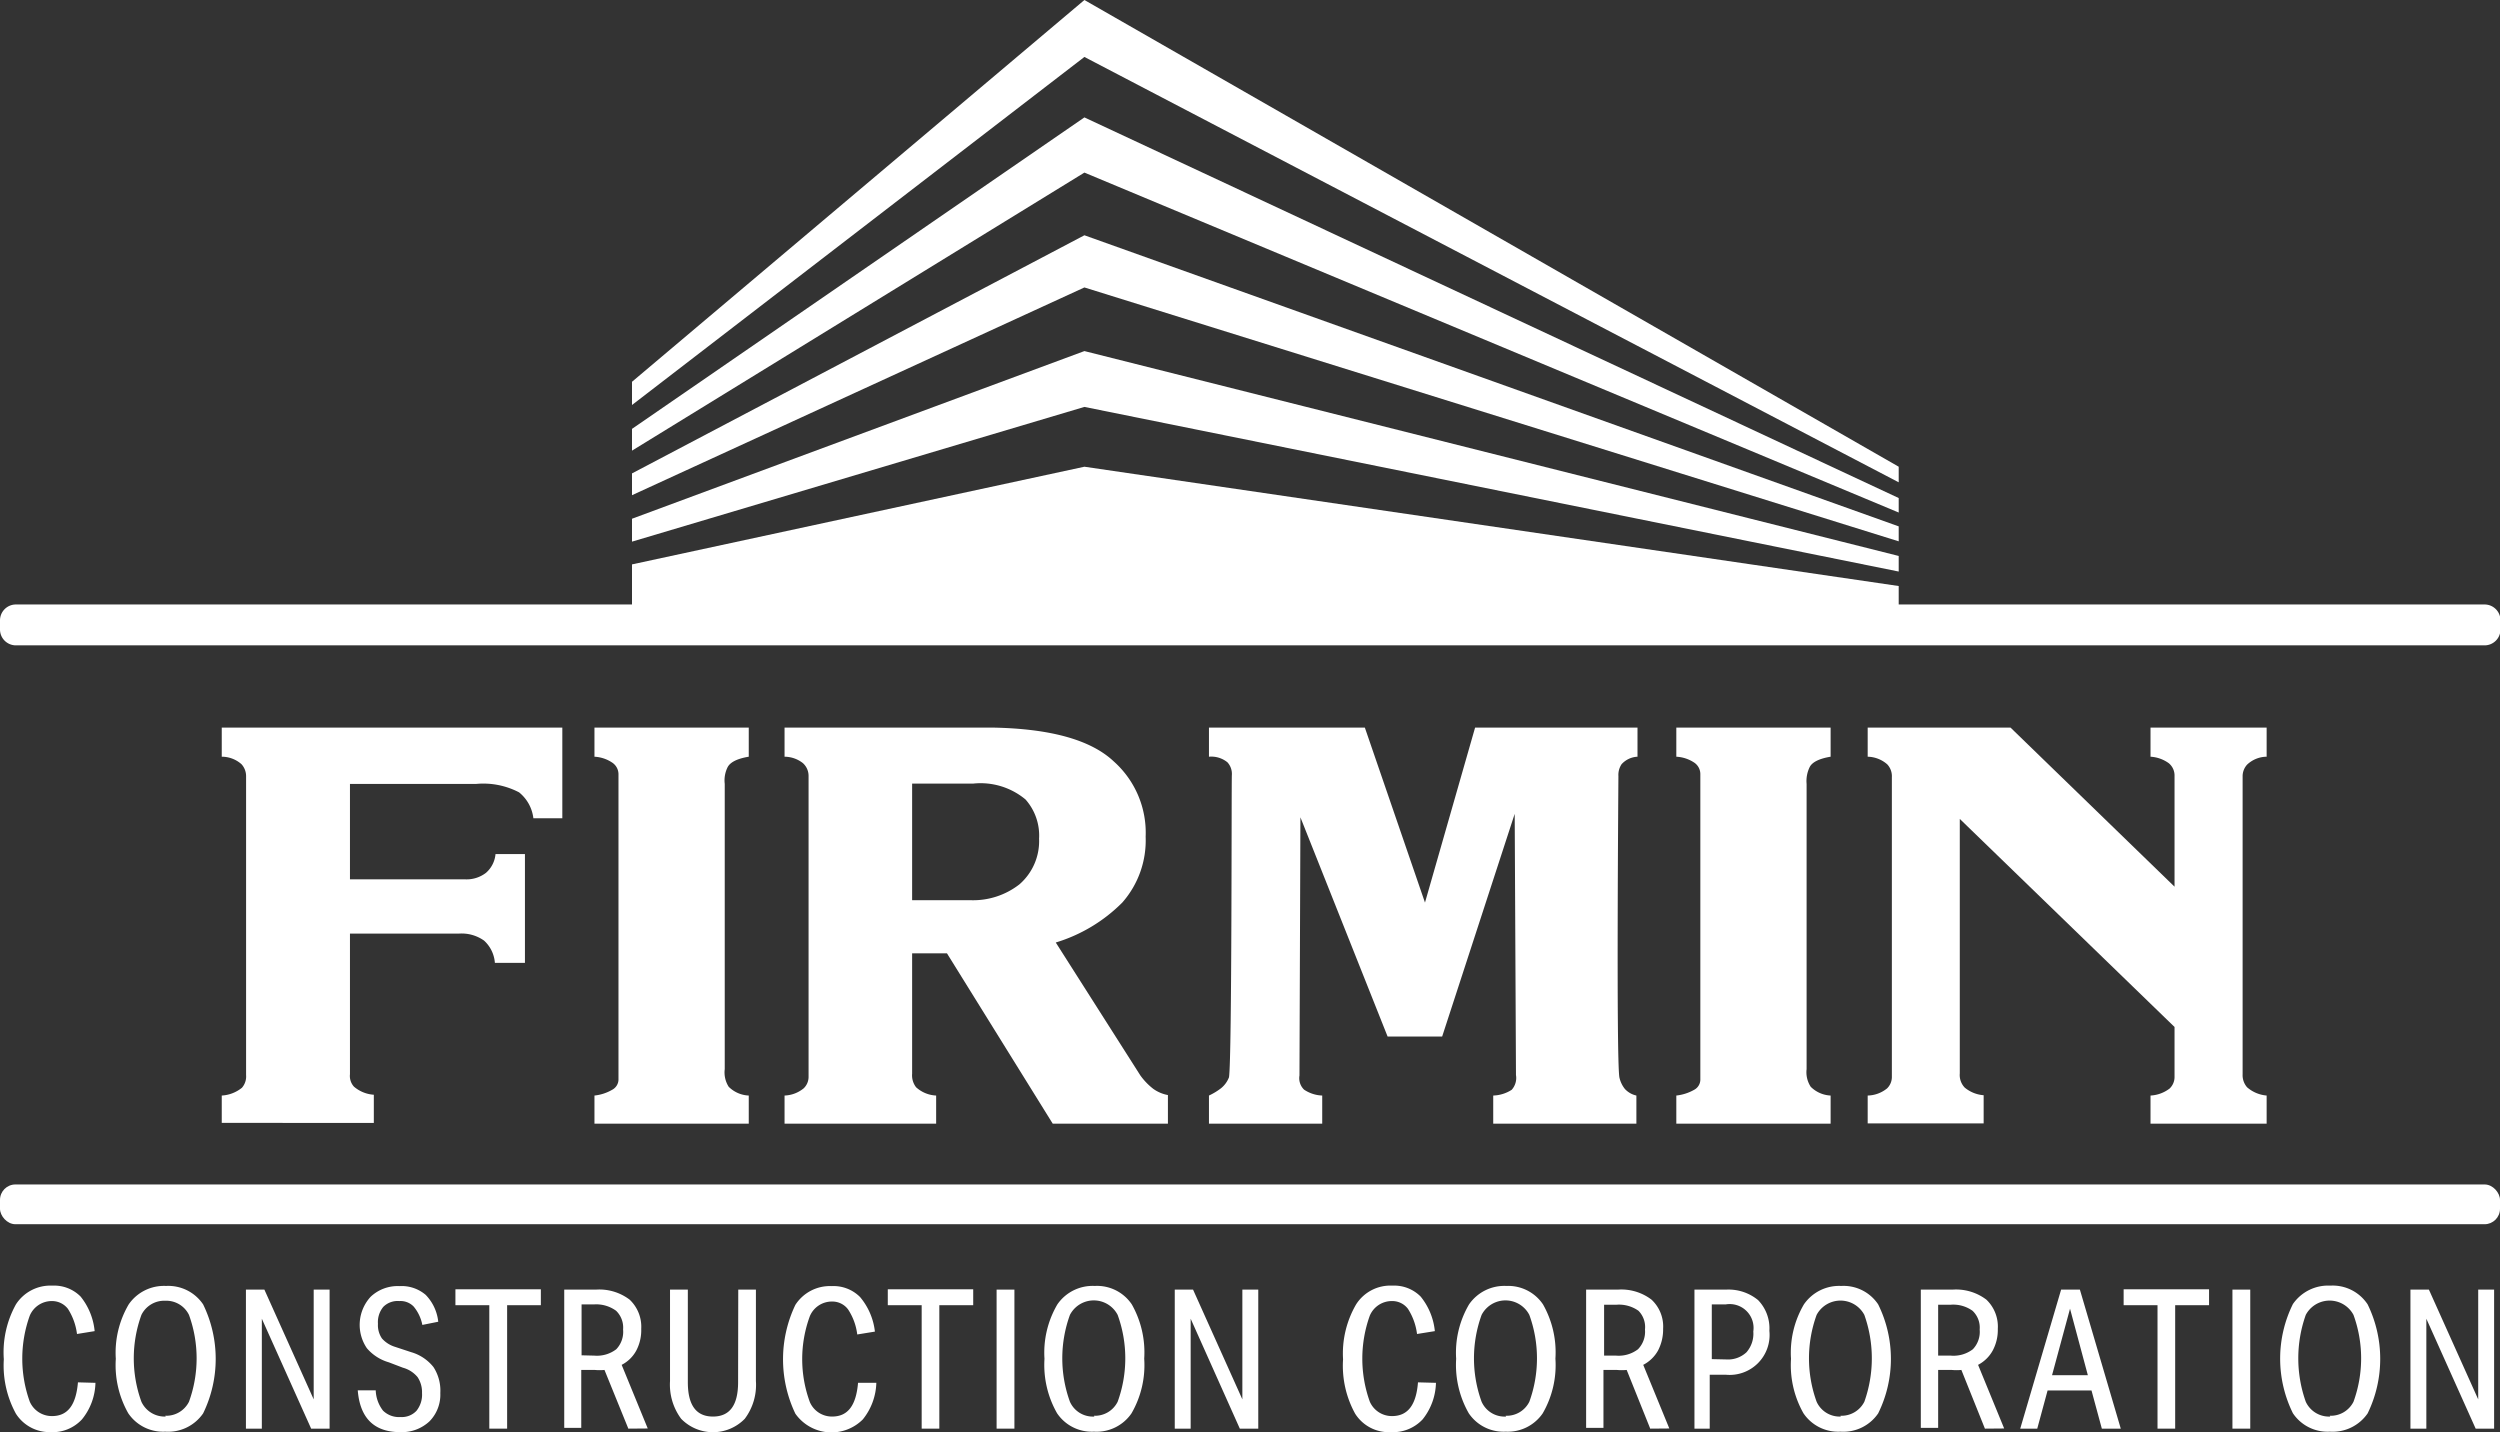 <?xml version="1.0" encoding="UTF-8" standalone="no"?>
<!DOCTYPE svg PUBLIC "-//W3C//DTD SVG 1.1//EN" "http://www.w3.org/Graphics/SVG/1.1/DTD/svg11.dtd">
<svg xmlns="http://www.w3.org/2000/svg" viewBox="0 0 157.16 90.03"><rect x="0" y="0" width="157.16" height="90.03" fill="#333333" stroke="none"/><defs><style>.cls-1{fill:#fff;}</style></defs><g id="Layer_2" data-name="Layer 2"><g id="Logos"><rect class="cls-1" y="74.46" width="157.16" height="2.5" rx="0.97"/><path class="cls-1" d="M156.19,38H119.36V36.84l-51.19-7.5L39.73,35.48V38H1a1,1,0,0,0-1,1v.57a1,1,0,0,0,1,1H156.19a1,1,0,0,0,1-1V39A1,1,0,0,0,156.19,38Z"/><polygon class="cls-1" points="119.36 30.32 119.36 29.34 68.17 0 39.73 24 39.73 25.46 68.17 3.58 119.36 30.32"/><polygon class="cls-1" points="119.36 32.22 119.36 31.31 68.17 7.38 39.73 26.96 39.73 28.33 68.17 10.85 119.36 32.22"/><polygon class="cls-1" points="119.36 34.03 119.36 33.09 68.17 14.79 39.73 29.76 39.73 31.13 68.17 18.07 119.36 34.03"/><polygon class="cls-1" points="119.36 35.93 119.36 34.95 68.17 22.07 39.73 32.61 39.73 34.05 68.17 25.58 119.36 35.93"/><path class="cls-1" d="M6,86.93a3.76,3.76,0,0,1-.85,2.3,2.52,2.52,0,0,1-2,.8A2.51,2.51,0,0,1,1,88.87a6.32,6.32,0,0,1-.76-3.42A6.22,6.22,0,0,1,1,82a2.58,2.58,0,0,1,2.29-1.18,2.34,2.34,0,0,1,1.78.69,4.08,4.08,0,0,1,.88,2.17l-1.11.18a3.8,3.8,0,0,0-.57-1.58,1.26,1.26,0,0,0-1-.49,1.5,1.5,0,0,0-1.4.92,8,8,0,0,0,0,5.4,1.51,1.51,0,0,0,1.4.91c1,0,1.51-.71,1.63-2.12Z"/><path class="cls-1" d="M10.39,90a2.64,2.64,0,0,1-2.33-1.16,6.14,6.14,0,0,1-.78-3.42A6,6,0,0,1,8.09,82a2.69,2.69,0,0,1,2.35-1.16A2.64,2.64,0,0,1,12.77,82a7.82,7.82,0,0,1,0,6.85A2.67,2.67,0,0,1,10.39,90Zm0-1a1.6,1.6,0,0,0,1.49-.88,8,8,0,0,0,0-5.46,1.59,1.59,0,0,0-1.49-.89,1.6,1.6,0,0,0-1.5.89,8,8,0,0,0,0,5.46A1.61,1.61,0,0,0,10.42,89.05Z"/><path class="cls-1" d="M19.56,89.81l-3.1-6.91v6.91h-1V81.07h1.16l3.1,6.9v-6.9h1v8.74Z"/><path class="cls-1" d="M24.44,85.64a2.84,2.84,0,0,1-1.38-.89,2.61,2.61,0,0,1,.24-3.23,2.47,2.47,0,0,1,1.81-.67,2.33,2.33,0,0,1,1.65.55,2.85,2.85,0,0,1,.79,1.69l-1,.2A2.56,2.56,0,0,0,26,82.13a1.15,1.15,0,0,0-.9-.34,1.27,1.27,0,0,0-1,.36,1.5,1.5,0,0,0-.34,1.07,1.48,1.48,0,0,0,.25.92,1.81,1.81,0,0,0,.83.53l1,.33a2.78,2.78,0,0,1,1.41.94,2.72,2.72,0,0,1,.43,1.63A2.39,2.39,0,0,1,27,89.35a2.54,2.54,0,0,1-1.83.68c-1.65,0-2.54-.88-2.68-2.63h1.13a2.19,2.19,0,0,0,.46,1.28,1.43,1.43,0,0,0,1.1.4,1.26,1.26,0,0,0,1-.39,1.62,1.62,0,0,0,.35-1.12,1.71,1.71,0,0,0-.28-1,1.82,1.82,0,0,0-.92-.59Z"/><path class="cls-1" d="M30.76,89.81V82.05H28.63v-1H34v1H31.88v7.76Z"/><path class="cls-1" d="M39.5,89.81,38,86.12a3.24,3.24,0,0,1-.61,0h-.85v3.64H35.47V81.07h2a3.15,3.15,0,0,1,2.11.63,2.34,2.34,0,0,1,.73,1.84A2.74,2.74,0,0,1,40,84.9a2.16,2.16,0,0,1-.92.9l1.64,4Zm-2.14-4.59a2,2,0,0,0,1.38-.4,1.58,1.58,0,0,0,.43-1.24,1.47,1.47,0,0,0-.44-1.18A2.12,2.12,0,0,0,37.35,82h-.79v3.2Z"/><path class="cls-1" d="M46.41,81.07h1.11v5.75a3.55,3.55,0,0,1-.7,2.37,2.79,2.79,0,0,1-4,0,3.6,3.6,0,0,1-.7-2.37V81.07h1.12v5.82c0,1.44.52,2.16,1.58,2.16s1.58-.72,1.58-2.16Z"/><path class="cls-1" d="M55.09,86.93a3.82,3.82,0,0,1-.85,2.3A2.78,2.78,0,0,1,50,88.87a7.93,7.93,0,0,1,0-6.84,2.58,2.58,0,0,1,2.28-1.18,2.35,2.35,0,0,1,1.79.69A4.08,4.08,0,0,1,55,83.71l-1.11.18a3.66,3.66,0,0,0-.58-1.58,1.23,1.23,0,0,0-1-.49,1.5,1.5,0,0,0-1.4.92,7.83,7.83,0,0,0,0,5.4,1.51,1.51,0,0,0,1.4.91c1,0,1.51-.71,1.63-2.12Z"/><path class="cls-1" d="M57.94,89.81V82.05H55.81v-1h5.37v1H59.05v7.76Z"/><path class="cls-1" d="M62.65,89.81V81.07h1.12v8.74Z"/><path class="cls-1" d="M68.77,90a2.63,2.63,0,0,1-2.32-1.16,6.13,6.13,0,0,1-.79-3.42A6,6,0,0,1,66.47,82a2.69,2.69,0,0,1,2.35-1.16A2.63,2.63,0,0,1,71.15,82a6.12,6.12,0,0,1,.78,3.41,6.05,6.05,0,0,1-.8,3.44A2.66,2.66,0,0,1,68.77,90Zm0-1a1.59,1.59,0,0,0,1.49-.88,8,8,0,0,0,0-5.46,1.69,1.69,0,0,0-3,0,8,8,0,0,0,0,5.46A1.58,1.58,0,0,0,68.8,89.05Z"/><path class="cls-1" d="M77.94,89.81,74.85,82.9v6.91h-1V81.07H75l3.1,6.9v-6.9h1v8.74Z"/><path class="cls-1" d="M90.27,86.93a3.82,3.82,0,0,1-.84,2.3,2.55,2.55,0,0,1-2,.8,2.5,2.5,0,0,1-2.24-1.16,6.24,6.24,0,0,1-.76-3.42A6.14,6.14,0,0,1,85.25,82a2.55,2.55,0,0,1,2.28-1.18,2.34,2.34,0,0,1,1.78.69,4.08,4.08,0,0,1,.89,2.17l-1.12.18a3.8,3.8,0,0,0-.57-1.58,1.23,1.23,0,0,0-1-.49,1.5,1.5,0,0,0-1.4.92,8,8,0,0,0,0,5.4,1.51,1.51,0,0,0,1.4.91c1,0,1.52-.71,1.63-2.12Z"/><path class="cls-1" d="M94.65,90a2.63,2.63,0,0,1-2.32-1.16,6.13,6.13,0,0,1-.79-3.42A6,6,0,0,1,92.35,82a2.69,2.69,0,0,1,2.35-1.16A2.63,2.63,0,0,1,97,82a6.12,6.12,0,0,1,.78,3.41,6.05,6.05,0,0,1-.8,3.44A2.66,2.66,0,0,1,94.65,90Zm0-1a1.59,1.59,0,0,0,1.49-.88,8,8,0,0,0,0-5.46,1.69,1.69,0,0,0-3,0,8,8,0,0,0,0,5.46A1.58,1.58,0,0,0,94.68,89.05Z"/><path class="cls-1" d="M103.74,89.81l-1.48-3.69a3.36,3.36,0,0,1-.62,0h-.84v3.64H99.71V81.07h2a3.13,3.13,0,0,1,2.11.63,2.31,2.31,0,0,1,.73,1.84,2.85,2.85,0,0,1-.32,1.36,2.24,2.24,0,0,1-.93.9l1.64,4Zm-2.14-4.59a2,2,0,0,0,1.37-.4,1.58,1.58,0,0,0,.44-1.24A1.45,1.45,0,0,0,103,82.4a2.12,2.12,0,0,0-1.38-.38h-.78v3.2Z"/><path class="cls-1" d="M106.52,89.81V81.07h2a2.92,2.92,0,0,1,2,.66,2.54,2.54,0,0,1,.71,1.93,2.51,2.51,0,0,1-2.75,2.76h-1v3.39Zm2-4.35a1.7,1.7,0,0,0,1.27-.45,1.78,1.78,0,0,0,.43-1.31A1.5,1.5,0,0,0,108.49,82h-.88v3.44Z"/><path class="cls-1" d="M115.7,90a2.63,2.63,0,0,1-2.33-1.16,6.14,6.14,0,0,1-.78-3.42A6,6,0,0,1,113.4,82a2.69,2.69,0,0,1,2.35-1.16A2.61,2.61,0,0,1,118.07,82a7.73,7.73,0,0,1,0,6.85A2.65,2.65,0,0,1,115.7,90Zm0-1a1.61,1.61,0,0,0,1.5-.88,8.16,8.16,0,0,0,0-5.46,1.7,1.7,0,0,0-3,0,8,8,0,0,0,0,5.46A1.59,1.59,0,0,0,115.72,89.05Z"/><path class="cls-1" d="M124.78,89.81l-1.48-3.69a3.24,3.24,0,0,1-.61,0h-.85v3.64h-1.09V81.07h2a3.16,3.16,0,0,1,2.12.63,2.34,2.34,0,0,1,.72,1.84,2.73,2.73,0,0,1-.32,1.36,2.22,2.22,0,0,1-.92.9l1.64,4Zm-2.14-4.59a2,2,0,0,0,1.38-.4,1.58,1.58,0,0,0,.43-1.24A1.45,1.45,0,0,0,124,82.4a2.08,2.08,0,0,0-1.37-.38h-.79v3.2Z"/><path class="cls-1" d="M132.13,89.81l-.65-2.4h-2.76l-.65,2.4H127l2.57-8.74h1.18l2.57,8.74Zm-2-7.54L129,86.45h2.25Z"/><path class="cls-1" d="M135.63,89.81V82.05H133.5v-1h5.37v1h-2.13v7.76Z"/><path class="cls-1" d="M140.34,89.81V81.07h1.12v8.74Z"/><path class="cls-1" d="M146.46,90a2.62,2.62,0,0,1-2.32-1.16,7.75,7.75,0,0,1,0-6.86,2.69,2.69,0,0,1,2.35-1.16A2.63,2.63,0,0,1,148.84,82a7.82,7.82,0,0,1,0,6.85A2.67,2.67,0,0,1,146.46,90Zm0-1a1.6,1.6,0,0,0,1.49-.88,8,8,0,0,0,0-5.46,1.7,1.7,0,0,0-3,0,8.16,8.16,0,0,0,0,5.46A1.61,1.61,0,0,0,146.49,89.05Z"/><path class="cls-1" d="M155.63,89.81l-3.1-6.91v6.91h-1V81.07h1.16l3.1,6.9v-6.9h1v8.74Z"/><path class="cls-1" d="M35.35,45.74v5.7H33.53a2.46,2.46,0,0,0-.9-1.63,4.85,4.85,0,0,0-2.69-.53H22v6h7.26a2,2,0,0,0,1.29-.41,1.77,1.77,0,0,0,.6-1.18H33v6.84H31.11a2.1,2.1,0,0,0-.68-1.4,2.44,2.44,0,0,0-1.58-.44H22v8.84a1,1,0,0,0,.25.78,2.13,2.13,0,0,0,1.25.51v1.77H13.94V68.87a2.21,2.21,0,0,0,1.27-.49,1.08,1.08,0,0,0,.26-.8V48.79a1.11,1.11,0,0,0-.29-.75,1.87,1.87,0,0,0-1.24-.47V45.74Z"/><path class="cls-1" d="M47.07,45.74v1.83c-.73.12-1.17.35-1.33.66a1.86,1.86,0,0,0-.18,1.05V67.21a1.67,1.67,0,0,0,.25,1.11,1.9,1.9,0,0,0,1.26.55v1.77h-9.7V68.87a2.78,2.78,0,0,0,1.11-.36.74.74,0,0,0,.4-.62V48.65a.88.88,0,0,0-.41-.72,2.2,2.2,0,0,0-1.1-.36V45.74Z"/><path class="cls-1" d="M62.44,45.74c3.63.07,6.15.78,7.58,2.13a6,6,0,0,1,2,4.73,5.91,5.91,0,0,1-1.47,4.14,10,10,0,0,1-4.18,2.51l5.32,8.36a4.09,4.09,0,0,0,.81.84,2.31,2.31,0,0,0,.92.39v1.8H66.18L59.53,59.93H57.34V67.5a1.22,1.22,0,0,0,.25.85,2,2,0,0,0,1.26.52v1.77H49.32V68.87a2,2,0,0,0,1.21-.46,1,1,0,0,0,.3-.73V48.79a1.08,1.08,0,0,0-.36-.82,1.88,1.88,0,0,0-1.15-.4V45.74Zm2.88,7a3.42,3.42,0,0,0-.85-2.48,4.41,4.41,0,0,0-3.29-1H57.34v7.33H61a4.73,4.73,0,0,0,3.09-1A3.6,3.6,0,0,0,65.32,52.7Z"/><path class="cls-1" d="M92.73,45.74h10.21v1.83a1.44,1.44,0,0,0-1,.47,1.21,1.21,0,0,0-.2.75c0,.24-.14,17.69.06,18.93a1.76,1.76,0,0,0,.35.74,1.39,1.39,0,0,0,.72.41v1.77h-9V68.87a2.27,2.27,0,0,0,1.16-.36,1.11,1.11,0,0,0,.27-.93l-.08-16.42-4.56,14H87.23L81.75,51.38s-.06,16-.06,16.23a1,1,0,0,0,.29.89,2.18,2.18,0,0,0,1.14.37v1.77H76V68.87a3.93,3.93,0,0,0,.76-.46,1.63,1.63,0,0,0,.5-.69c.19-1.24.15-18.77.18-19a1.08,1.08,0,0,0-.28-.8A1.61,1.61,0,0,0,76,47.57V45.74h9.8l3.78,11Z"/><path class="cls-1" d="M115.08,45.74v1.83c-.73.12-1.17.35-1.32.66a2,2,0,0,0-.19,1.05V67.21a1.67,1.67,0,0,0,.26,1.11,1.89,1.89,0,0,0,1.25.55v1.77h-9.7V68.87a2.89,2.89,0,0,0,1.12-.36.73.73,0,0,0,.39-.62V48.65a.87.87,0,0,0-.4-.72,2.24,2.24,0,0,0-1.11-.36V45.74Z"/><path class="cls-1" d="M126.39,45.74l10.31,10V48.79a1,1,0,0,0-.36-.81,2.17,2.17,0,0,0-1.15-.41V45.74h7.3v1.83a1.81,1.81,0,0,0-1.23.5,1.08,1.08,0,0,0-.28.72V67.54a1.16,1.16,0,0,0,.28.81,2.14,2.14,0,0,0,1.23.52v1.77h-7.3V68.87a2.16,2.16,0,0,0,1.2-.44,1,1,0,0,0,.31-.75V64.56L123.2,51.48v16a1.14,1.14,0,0,0,.31.89,2.1,2.1,0,0,0,1.19.48v1.77h-7.29V68.87a2,2,0,0,0,1.22-.45,1,1,0,0,0,.3-.7V48.86a1.09,1.09,0,0,0-.29-.81,1.92,1.92,0,0,0-1.23-.48V45.74Z"/></g></g></svg>